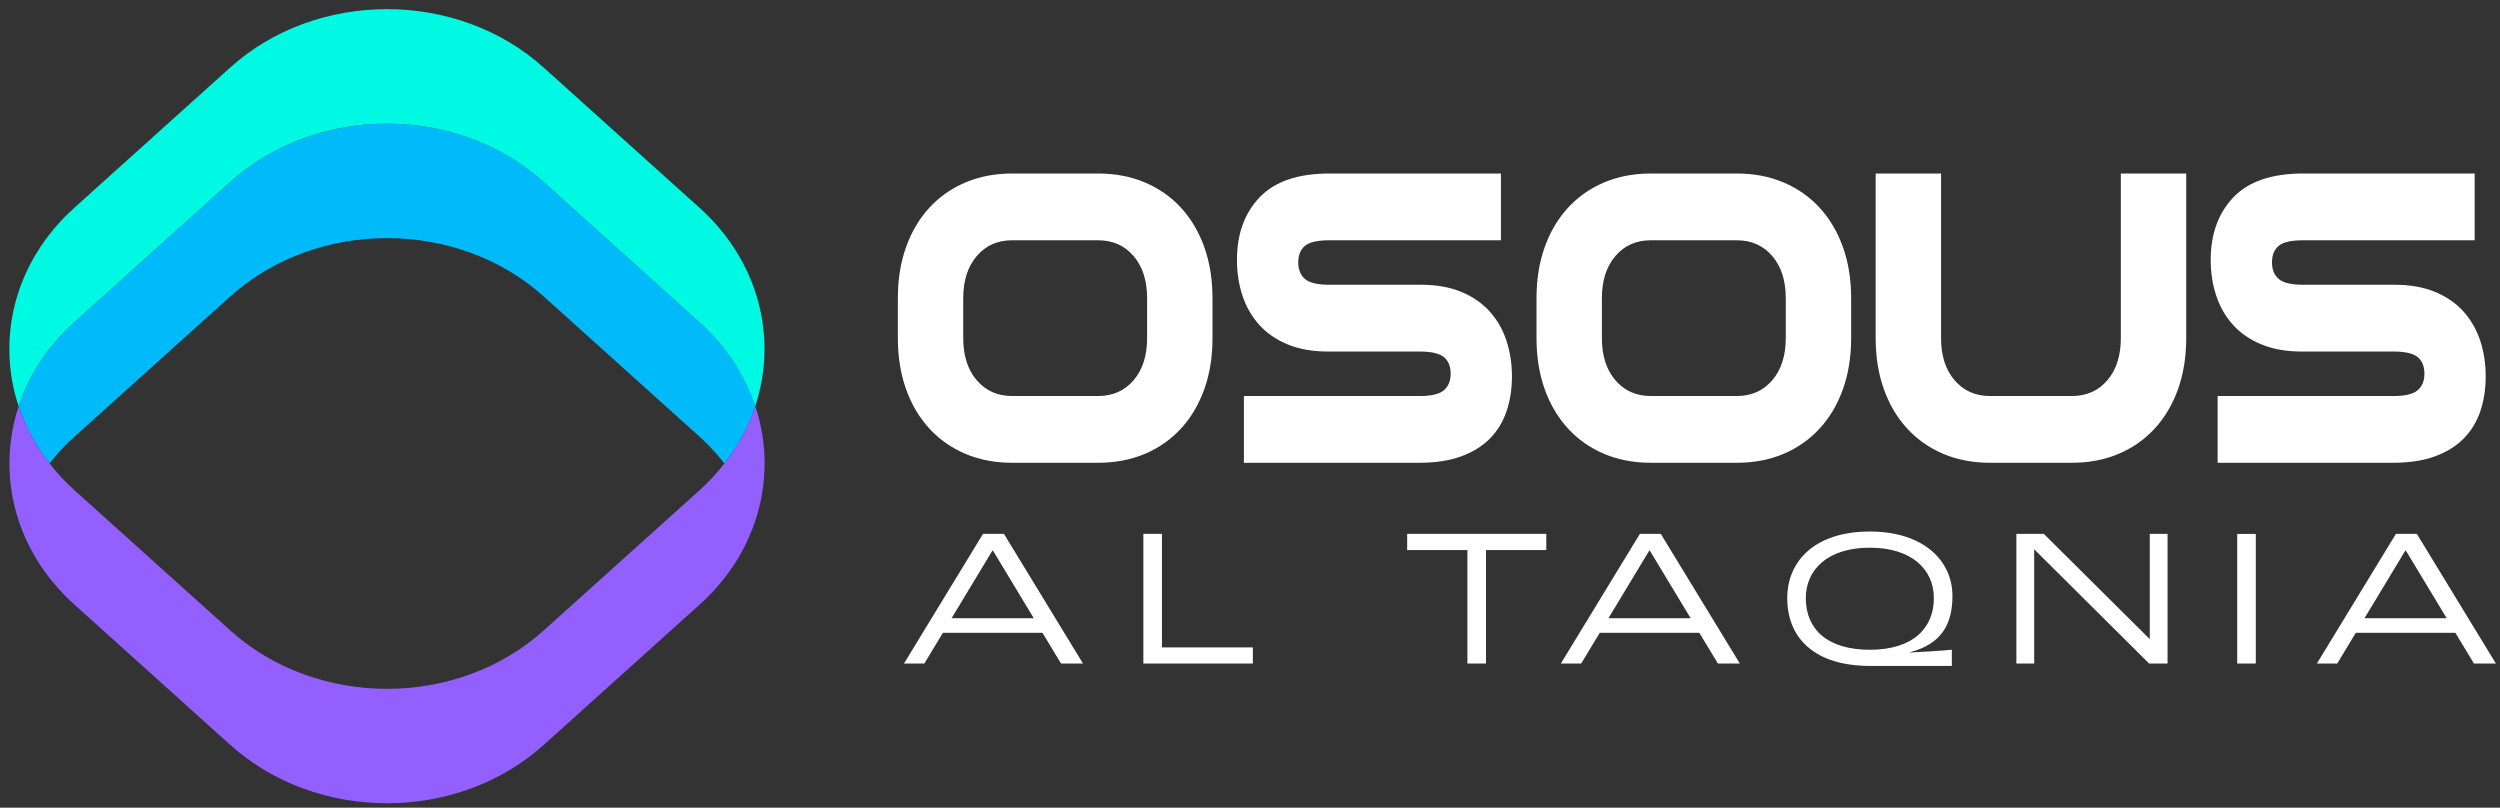 <svg width="195" height="63" viewBox="0 0 195 63" fill="none" xmlns="http://www.w3.org/2000/svg">
<rect x="0" y="0" width="195" height="63" fill="#333333" stroke="none"/>
<path d="M58.914 31.687C58.404 33.247 57.603 34.75 56.532 36.122C56.522 36.132 56.517 36.142 56.507 36.153C56.362 35.965 56.212 35.782 56.057 35.6C55.606 35.068 55.111 34.557 54.575 34.072L42.419 23.132C35.668 17.054 24.707 17.054 17.951 23.132L5.8 34.072C5.259 34.557 4.764 35.068 4.314 35.6C4.158 35.782 4.008 35.965 3.863 36.153C3.843 36.127 3.823 36.106 3.808 36.08C2.747 34.718 1.966 33.232 1.456 31.687C1.516 31.5 1.581 31.312 1.656 31.129C2.482 28.943 3.863 26.888 5.8 25.14L17.951 14.206C24.707 8.123 35.668 8.123 42.419 14.206L54.575 25.14C56.512 26.888 57.893 28.949 58.719 31.134C58.789 31.317 58.854 31.5 58.914 31.687Z" fill="#00BAF9"/>
<path d="M58.906 31.686C58.114 29.291 56.667 27.032 54.565 25.141L42.412 14.203C35.657 8.124 24.703 8.124 17.947 14.203L5.794 25.141C3.693 27.032 2.245 29.291 1.451 31.686C-0.307 26.38 1.141 20.401 5.794 16.21L17.947 5.275C24.703 -0.807 35.657 -0.807 42.412 5.275L54.565 16.21C59.219 20.401 60.666 26.38 58.906 31.686Z" fill="#00F9E3"/>
<path d="M58.914 40.617C58.867 40.766 58.815 40.914 58.758 41.062C58.592 41.512 58.402 41.961 58.189 42.401C58.123 42.539 58.052 42.677 57.981 42.811C57.606 43.527 57.166 44.224 56.658 44.89C56.568 45.014 56.474 45.137 56.374 45.256C56.26 45.399 56.142 45.537 56.023 45.676C55.914 45.804 55.801 45.933 55.687 46.056C55.455 46.308 55.208 46.56 54.957 46.797C54.834 46.921 54.706 47.039 54.573 47.157L42.418 58.094C35.666 64.175 24.709 64.175 17.952 58.094L5.802 47.157C5.228 46.644 4.707 46.1 4.233 45.537C4.162 45.453 4.091 45.37 4.024 45.285C3.958 45.202 3.892 45.123 3.825 45.034C3.745 44.93 3.664 44.821 3.584 44.713C3.228 44.228 2.901 43.725 2.612 43.211C2.536 43.078 2.461 42.944 2.394 42.811C2.072 42.203 1.797 41.576 1.57 40.938C1.527 40.83 1.494 40.726 1.456 40.612C0.494 37.708 0.494 34.596 1.456 31.686C1.977 33.257 2.778 34.769 3.864 36.152C4.432 36.883 5.076 37.58 5.802 38.232L17.952 49.168C24.709 55.249 35.666 55.249 42.418 49.168L54.573 38.232C55.294 37.58 55.943 36.883 56.507 36.152C57.592 34.769 58.398 33.257 58.914 31.686C59.881 34.596 59.881 37.708 58.914 40.617Z" fill="#935FFE"/>
<path d="M145.847 41.459C150.055 41.459 152.29 43.749 152.291 46.485C152.291 48.683 151.442 50.22 149.007 50.866V50.896C149.87 50.85 151.257 50.773 152.244 50.681V51.942H145.847C141.562 51.942 139.405 49.789 139.405 46.654C139.405 43.749 141.578 41.459 145.847 41.459ZM175.952 51.758H174.502V41.645H175.952V51.758ZM84.474 51.757H82.763L81.314 49.36H73.545L72.097 51.757H70.509L76.674 41.644H78.308L84.474 51.757ZM90.632 50.497H97.722V51.757H89.183V41.644H90.632V50.497ZM120.61 42.904H115.909V51.757H114.459V42.904H109.759V41.644H120.61V42.904ZM135.708 51.757H133.998L132.549 49.36H124.781L123.332 51.757H121.745L127.91 41.644H129.543L135.708 51.757ZM167.652 49.821H167.682V41.644H169.07V51.757H167.635L158.681 42.858H158.666V51.757H157.278V41.644H159.42L167.652 49.821ZM194.68 51.757H192.969L191.521 49.36H183.752L182.303 51.757H180.716L186.881 41.644H188.515L194.68 51.757ZM145.847 42.72C142.549 42.72 140.853 44.441 140.853 46.654C140.853 49.082 142.533 50.681 145.847 50.681C149.253 50.681 150.841 48.96 150.841 46.654C150.841 44.441 149.145 42.72 145.847 42.72ZM74.224 48.222H80.636L77.445 42.935H77.415L74.224 48.222ZM125.459 48.222H131.871L128.68 42.935H128.65L125.459 48.222ZM184.43 48.222H190.842L187.652 42.935H187.622L184.43 48.222Z" fill="white"/>
<path d="M85.65 13.534C86.989 13.534 88.204 13.766 89.299 14.229C90.393 14.692 91.333 15.351 92.12 16.206C92.905 17.063 93.512 18.087 93.937 19.279C94.362 20.471 94.574 21.796 94.574 23.253V26.377C94.574 27.835 94.362 29.16 93.937 30.351C93.512 31.544 92.905 32.567 92.12 33.423C91.333 34.28 90.393 34.939 89.299 35.402C88.204 35.865 86.989 36.096 85.65 36.096H78.957C77.618 36.096 76.402 35.865 75.308 35.402C74.214 34.939 73.273 34.28 72.487 33.423C71.701 32.567 71.095 31.544 70.67 30.351C70.245 29.16 70.033 27.835 70.033 26.377V23.253C70.033 21.796 70.245 20.471 70.67 19.279C71.095 18.087 71.701 17.063 72.487 16.206C73.273 15.351 74.214 14.692 75.308 14.229C76.402 13.766 77.618 13.534 78.957 13.534H85.65ZM117.072 18.741H103.686C102.772 18.741 102.139 18.885 101.789 19.174C101.438 19.464 101.263 19.898 101.263 20.476C101.263 21.031 101.439 21.46 101.789 21.76C102.139 22.061 102.772 22.211 103.686 22.211H110.857C112.046 22.212 113.088 22.397 113.98 22.767C114.872 23.137 115.61 23.647 116.195 24.294C116.779 24.942 117.215 25.701 117.501 26.568C117.789 27.436 117.932 28.368 117.932 29.363C117.932 30.358 117.788 31.271 117.501 32.104C117.215 32.937 116.773 33.65 116.179 34.24C115.584 34.83 114.835 35.286 113.932 35.61C113.029 35.934 111.961 36.096 110.729 36.096H97.024V30.89H110.729C111.642 30.89 112.275 30.739 112.625 30.438C112.976 30.138 113.151 29.709 113.151 29.154C113.151 28.576 112.976 28.142 112.625 27.853C112.275 27.564 111.642 27.419 110.729 27.419H103.558C102.368 27.419 101.327 27.233 100.435 26.863C99.542 26.493 98.803 25.983 98.219 25.335C97.635 24.688 97.199 23.93 96.913 23.062C96.626 22.194 96.483 21.263 96.483 20.268C96.483 18.255 97.072 16.629 98.251 15.391C99.431 14.154 101.242 13.534 103.686 13.534H117.072V18.741ZM135.464 13.534C136.803 13.534 138.02 13.766 139.115 14.229C140.208 14.692 141.148 15.351 141.934 16.206C142.72 17.063 143.326 18.087 143.751 19.279C144.176 20.471 144.389 21.796 144.389 23.253V26.377C144.389 27.835 144.176 29.16 143.751 30.351C143.326 31.544 142.72 32.567 141.934 33.423C141.148 34.279 140.208 34.939 139.115 35.402C138.02 35.865 136.803 36.096 135.464 36.096H128.772C127.433 36.096 126.216 35.865 125.123 35.402C124.028 34.939 123.088 34.28 122.301 33.423C121.515 32.567 120.91 31.543 120.485 30.351C120.059 29.16 119.848 27.835 119.848 26.377V23.253C119.848 21.796 120.059 20.471 120.485 19.279C120.91 18.087 121.515 17.063 122.301 16.206C123.088 15.351 124.028 14.692 125.123 14.229C126.216 13.766 127.433 13.534 128.772 13.534H135.464ZM151.402 26.377C151.402 27.743 151.753 28.837 152.455 29.658C153.156 30.479 154.08 30.89 155.227 30.89H161.601C162.749 30.89 163.673 30.479 164.375 29.658C165.076 28.837 165.425 27.743 165.425 26.377V13.534H170.525V26.377C170.525 27.835 170.312 29.16 169.887 30.351C169.462 31.544 168.857 32.567 168.071 33.423C167.284 34.28 166.344 34.939 165.25 35.402C164.156 35.865 162.94 36.096 161.601 36.096H155.227C153.888 36.096 152.672 35.865 151.578 35.402C150.483 34.939 149.543 34.28 148.756 33.423C147.97 32.567 147.365 31.544 146.94 30.351C146.515 29.16 146.302 27.835 146.302 26.377V13.534H151.402V26.377ZM193.024 18.741H179.638C178.724 18.741 178.092 18.885 177.741 19.174C177.39 19.464 177.215 19.898 177.215 20.476C177.215 21.031 177.391 21.46 177.741 21.76C178.092 22.061 178.724 22.211 179.638 22.211H186.808C187.998 22.211 189.04 22.397 189.932 22.767C190.825 23.137 191.563 23.647 192.147 24.294C192.731 24.942 193.167 25.701 193.455 26.568C193.742 27.436 193.884 28.368 193.884 29.363C193.884 30.358 193.742 31.271 193.455 32.104C193.167 32.937 192.726 33.65 192.131 34.24C191.536 34.83 190.788 35.286 189.885 35.61C188.982 35.934 187.913 36.096 186.682 36.096H172.976V30.89H186.682C187.595 30.89 188.228 30.739 188.579 30.438C188.928 30.138 189.104 29.709 189.104 29.154C189.104 28.576 188.928 28.142 188.579 27.853C188.228 27.564 187.595 27.419 186.682 27.419H179.51C178.32 27.418 177.279 27.233 176.387 26.863C175.495 26.493 174.756 25.983 174.171 25.335C173.587 24.688 173.152 23.93 172.865 23.062C172.578 22.194 172.435 21.263 172.435 20.268C172.435 18.255 173.024 16.629 174.204 15.391C175.383 14.154 177.194 13.534 179.638 13.534H193.024V18.741ZM78.957 18.741C77.809 18.741 76.885 19.152 76.184 19.973C75.483 20.795 75.132 21.888 75.132 23.253V26.377C75.132 27.743 75.483 28.837 76.184 29.658C76.885 30.479 77.809 30.89 78.957 30.89H85.65C86.797 30.89 87.721 30.479 88.422 29.658C89.123 28.837 89.474 27.743 89.474 26.377V23.253C89.474 21.888 89.123 20.795 88.422 19.973C87.721 19.152 86.797 18.741 85.65 18.741H78.957ZM128.772 18.741C127.625 18.741 126.7 19.152 125.999 19.973C125.297 20.795 124.947 21.888 124.947 23.253V26.377C124.947 27.743 125.298 28.837 125.999 29.658C126.7 30.479 127.625 30.89 128.772 30.89H135.464C136.612 30.89 137.537 30.479 138.238 29.658C138.939 28.837 139.289 27.743 139.29 26.377V23.253C139.29 21.888 138.939 20.795 138.238 19.973C137.537 19.152 136.612 18.741 135.464 18.741H128.772Z" fill="white"/>
</svg>
